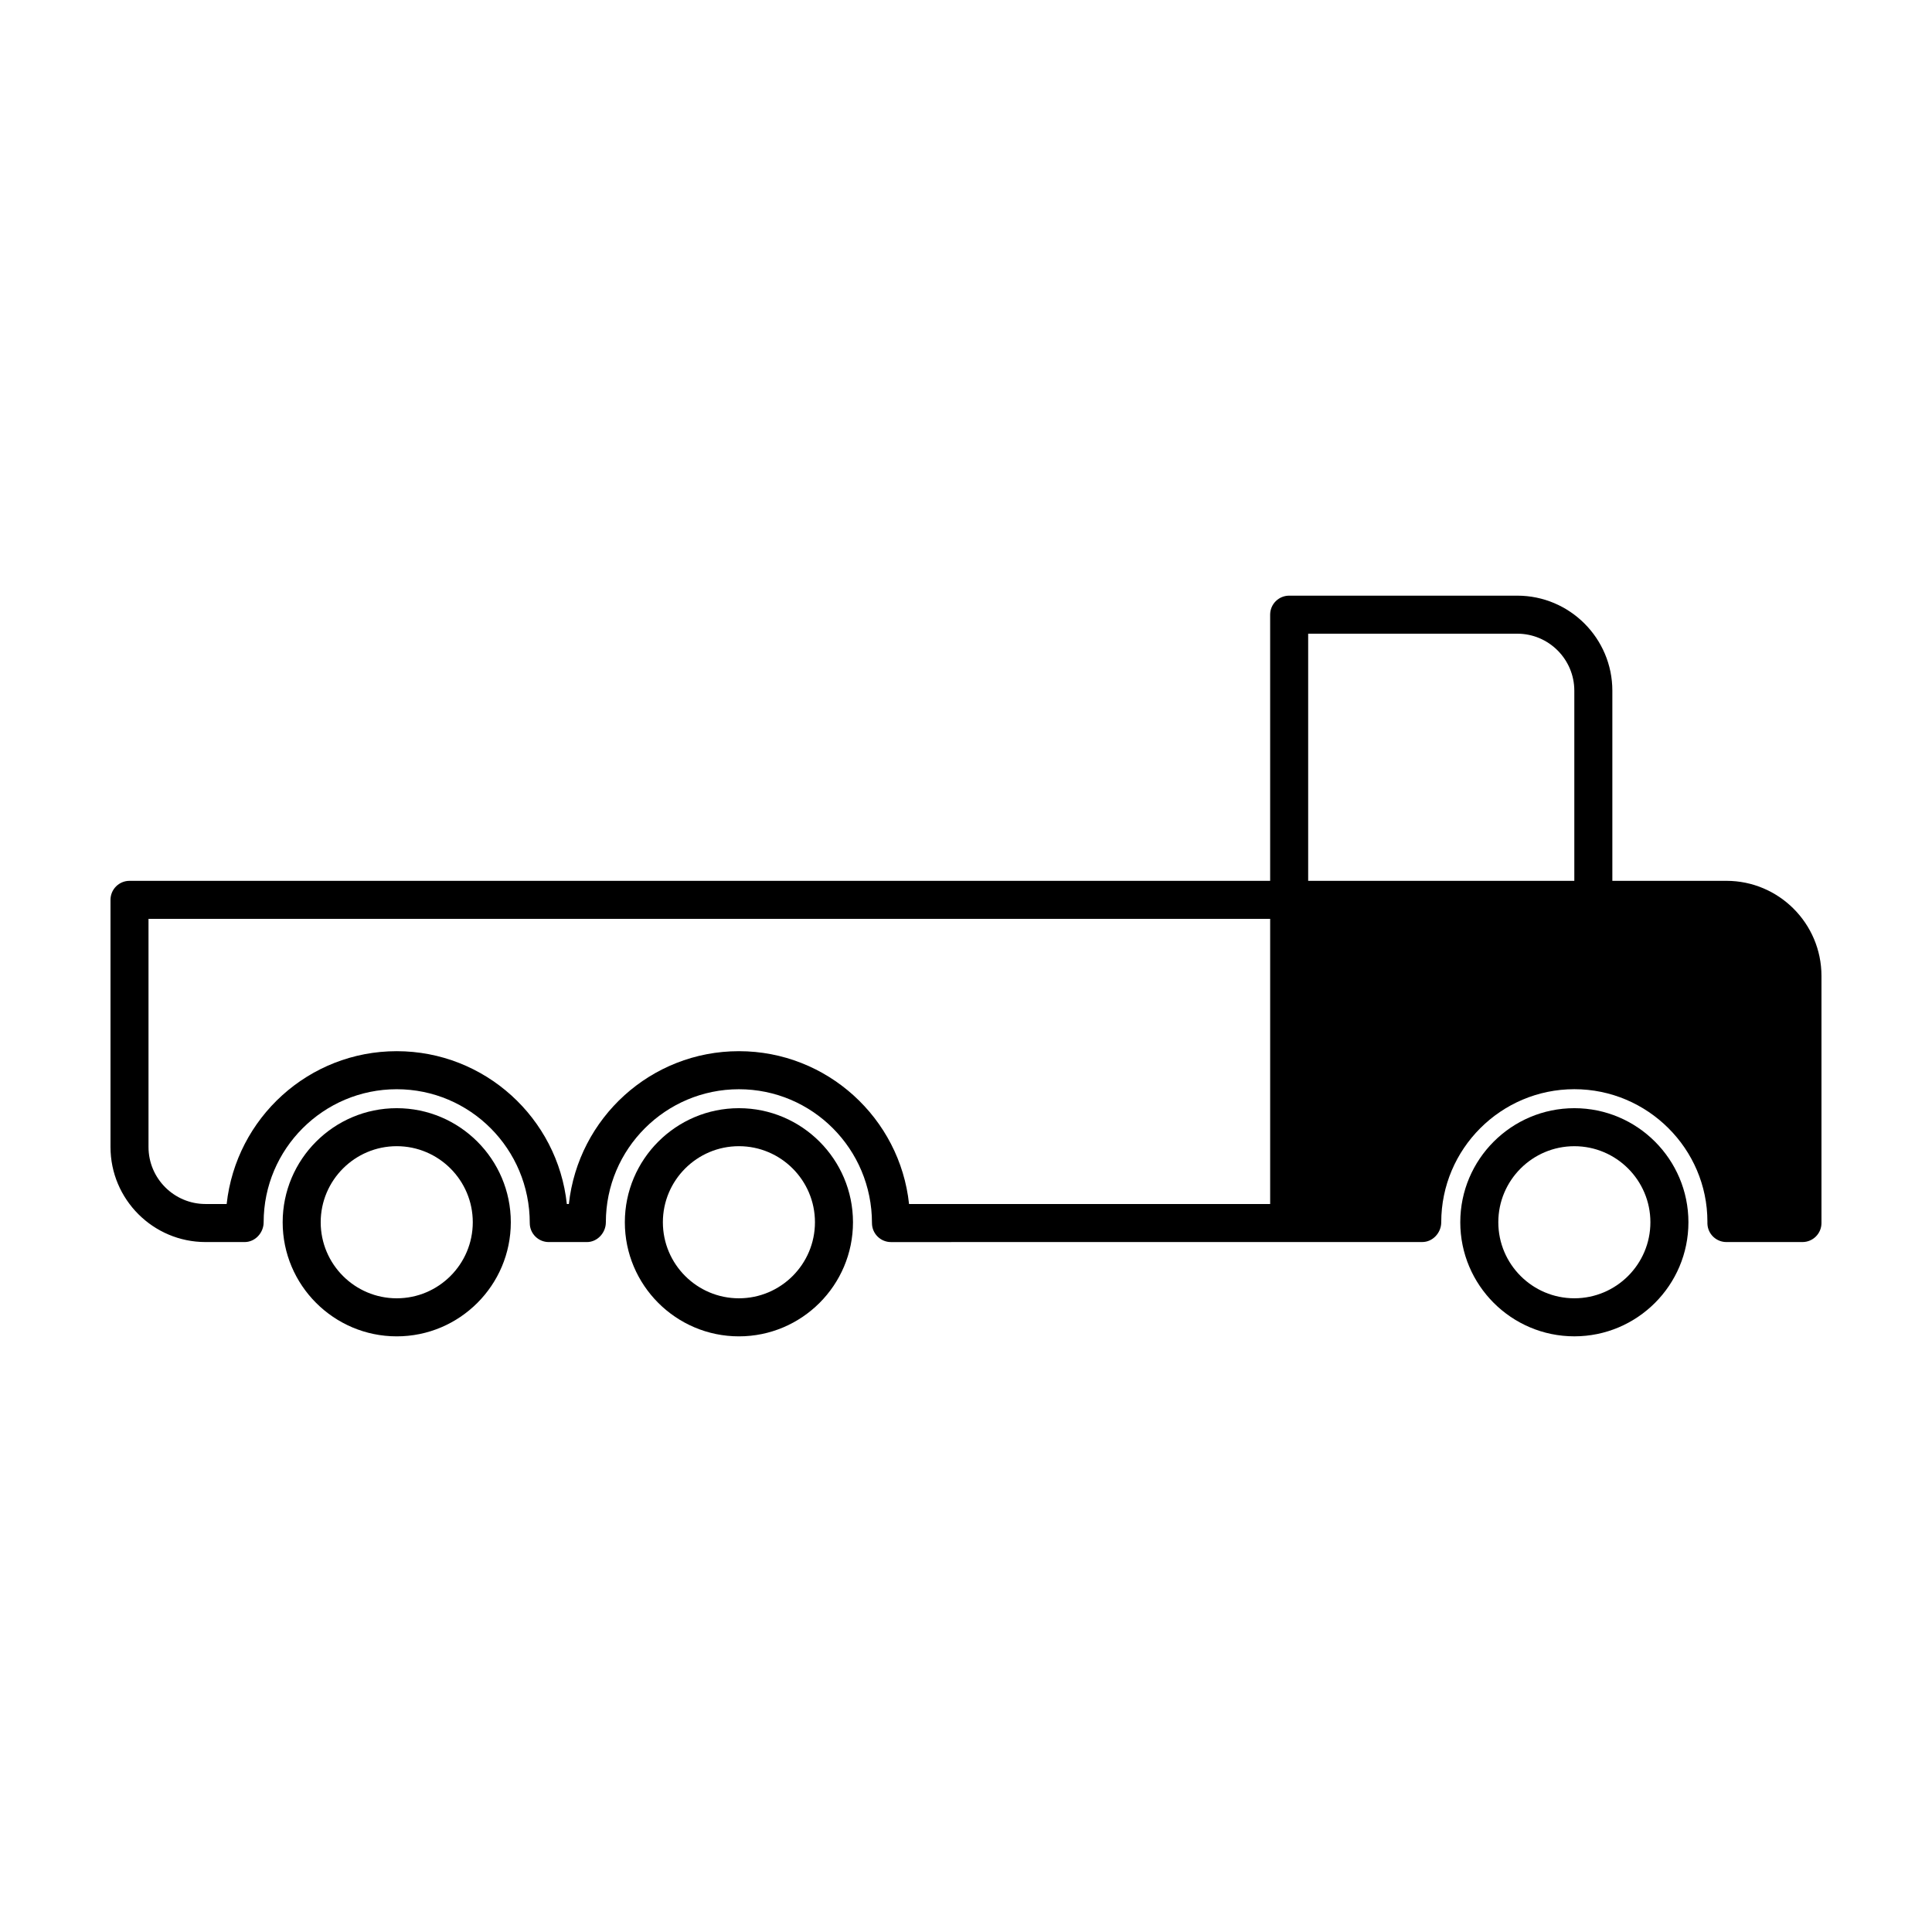 <?xml version="1.0" encoding="UTF-8"?>
<!-- Uploaded to: ICON Repo, www.svgrepo.com, Generator: ICON Repo Mixer Tools -->
<svg fill="#000000" width="800px" height="800px" version="1.1" viewBox="144 144 512 512" xmlns="http://www.w3.org/2000/svg">
 <g>
  <path d="m249.14 437.68c-16.672 0-30.23 13.562-30.23 30.234 0 16.672 13.559 30.234 30.23 30.234s30.23-13.562 30.23-30.234c0-16.672-13.559-30.234-30.23-30.234zm0 50.383c-11.113 0-20.152-9.043-20.152-20.156s9.039-20.156 20.152-20.156 20.152 9.043 20.152 20.156-9.039 20.156-20.152 20.156z"/>
  <path d="m561.22 437.68c-16.672 0-30.23 13.559-30.23 30.23s13.559 30.23 30.23 30.23 30.23-13.559 30.23-30.23c-0.004-16.676-13.559-30.23-30.23-30.23zm0 50.379c-11.113 0-20.152-9.039-20.152-20.152s9.039-20.152 20.152-20.152c11.113 0 20.152 9.039 20.152 20.152s-9.039 20.152-20.152 20.152z"/>
  <path d="m339.82 437.68c-16.672 0-30.23 13.562-30.23 30.234 0 16.672 13.559 30.234 30.23 30.234s30.23-13.562 30.23-30.234c-0.004-16.672-13.559-30.234-30.23-30.234zm0 50.383c-11.113 0-20.152-9.043-20.152-20.156s9.039-20.156 20.152-20.156 20.152 9.043 20.152 20.156-9.039 20.156-20.152 20.156z"/>
  <path d="m601.52 377.43h-30.23v-50.383c0-13.891-11.301-25.191-25.191-25.191h-60.457c-2.785 0-5.039 2.258-5.039 5.039v70.535h-302.28c-2.781 0-5.039 2.258-5.039 5.039v65.496c0 13.891 11.301 25.191 25.191 25.191h10.367c2.781 0 5.027-2.453 5.027-5.238 0-19.441 15.82-35.262 35.266-35.262 19.445 0 35.266 15.82 35.258 35.465 0 2.785 2.258 5.039 5.039 5.039h10.098c2.781 0 5.027-2.453 5.027-5.238 0-19.441 15.82-35.262 35.266-35.262 19.445 0 35.266 15.82 35.258 35.465 0 2.785 2.258 5.039 5.039 5.039l105.52-0.012h35.277c2.785 0 5.027-2.453 5.027-5.238 0-19.441 15.824-35.266 35.273-35.266 19.441 0 35.262 15.824 35.266 35.09-0.016 0.316 0 0.77 0.047 1.094 0.352 2.481 2.481 4.324 4.988 4.324h20.152c2.785 0 5.039-2.254 5.039-5.039v-65.496c-0.004-13.895-11.301-25.191-25.191-25.191zm-55.422-65.496c8.332 0 15.113 6.781 15.113 15.113v50.383h-70.531v-65.496zm-206.28 110.64c-23.312 0-42.57 17.684-45.062 40.5h-0.539c-2.422-22.738-21.719-40.5-45.086-40.5-23.312 0-42.57 17.684-45.062 40.5h-5.598c-8.332 0-15.113-6.781-15.113-15.113v-60.457h297.25v75.57h-95.699c-2.426-22.73-21.719-40.5-45.086-40.5z"/>
 </g>
</svg>